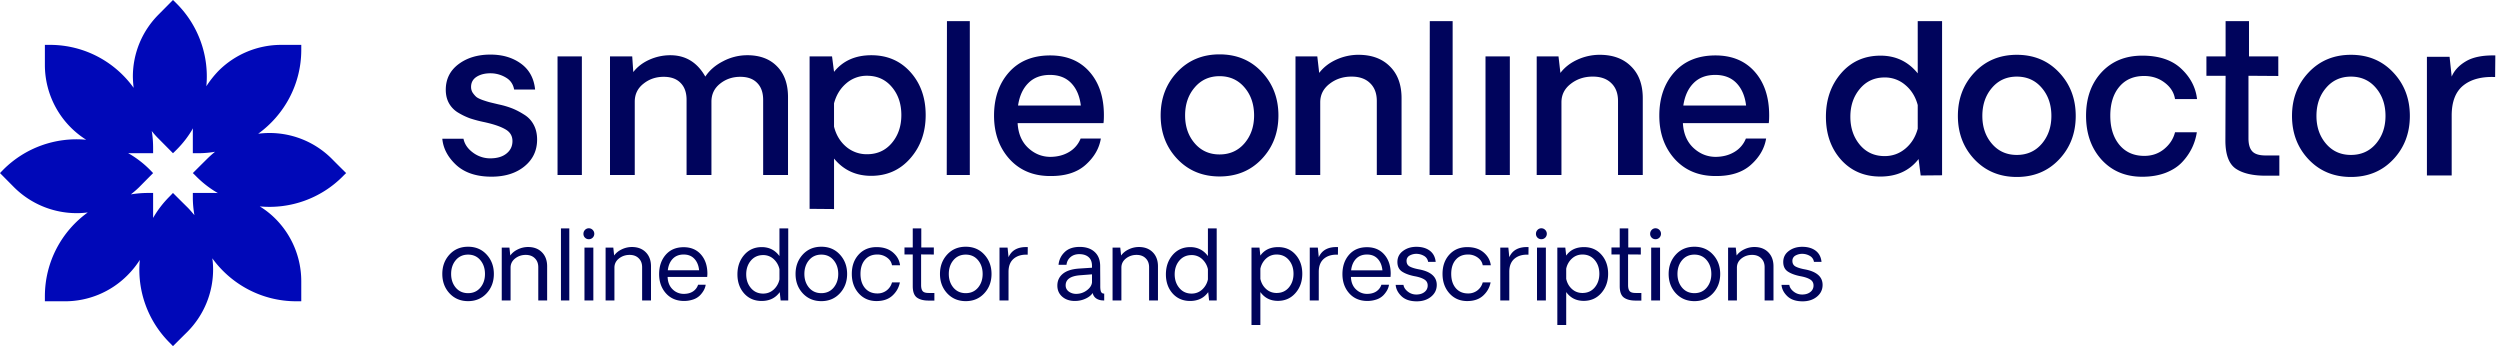 <svg xmlns="http://www.w3.org/2000/svg" width="260" height="36" fill="none"><path fill="#0008B8" fill-rule="evenodd" d="M13.9 9.137a11.008 11.008 0 0 1-.082-1.17c0-2.433.97-4.767 2.705-6.486L17.99 0s.144.132.371.364A10.718 10.718 0 0 1 21.46 8.97a10.53 10.53 0 0 1 1.281-1.616 9.224 9.224 0 0 1 6.485-2.687h2.107v.514c0 3.592-1.776 6.776-4.482 8.728a9.15 9.15 0 0 1 7.663 2.611C35.38 17.396 36 18 36 18s-.145.132-.372.364a10.745 10.745 0 0 1-8.612 3.102 8.695 8.695 0 0 1 1.631 1.287 9.194 9.194 0 0 1 2.685 6.487v2.093h-.516c-3.594 0-6.775-1.763-8.737-4.469.062.384.083.775.083 1.17 0 2.433-.97 4.765-2.685 6.486-.888.877-1.487 1.48-1.487 1.48s-.124-.132-.351-.361a10.722 10.722 0 0 1-3.098-8.609 9.375 9.375 0 0 1-1.302 1.616 9.152 9.152 0 0 1-6.485 2.688H4.668v-.513c0-3.594 1.755-6.776 4.461-8.728-.392.05-.764.075-1.156.075a9.236 9.236 0 0 1-6.506-2.688L0 18.001s.124-.132.351-.364a10.763 10.763 0 0 1 8.613-3.102 9.197 9.197 0 0 1-4.296-7.773V4.666h.516c3.594 0 6.775 1.764 8.716 4.47zm6.176 4.2a10.615 10.615 0 0 1-1.715 2.235c-.227.231-.371.363-.371.363l-1.467-1.48a8.489 8.489 0 0 1-.743-.83c.103.583.144 1.184.144 1.796v.514h-2.086c-.165 0-.33-.004-.516-.014.806.46 1.57 1.033 2.251 1.716.227.232.351.364.351.364s-.599.603-1.466 1.48c-.269.263-.558.507-.847.734a11.215 11.215 0 0 1 1.797-.148h.516v2.599c.455-.8 1.033-1.554 1.715-2.236.227-.231.35-.363.35-.363s.6.603 1.488 1.479c.268.264.495.541.743.83a10.32 10.32 0 0 1-.165-1.797v-.512h2.107c.165 0 .33.004.496.014a10.647 10.647 0 0 1-2.231-1.716c-.227-.232-.372-.364-.372-.364s.6-.605 1.487-1.481c.269-.262.537-.508.826-.736-.578.1-1.177.151-1.796.151h-.517v-2.092c0-.17 0-.34.02-.507z" clip-rule="evenodd"/><path fill="#00045C" d="M51.116 18.374c-1.556 0-2.775-.402-3.659-1.205-.876-.811-1.362-1.724-1.457-2.739h2.202c.117.57.453 1.055 1.008 1.457a2.987 2.987 0 0 0 1.862.58c.686-.014 1.227-.186 1.621-.514.402-.329.603-.756.603-1.282 0-.54-.249-.95-.745-1.227-.49-.285-1.22-.533-2.191-.745a13.376 13.376 0 0 1-1.457-.383 7.059 7.059 0 0 1-1.238-.592 2.625 2.625 0 0 1-.964-.975c-.226-.401-.34-.872-.34-1.413 0-1.11.442-1.997 1.326-2.662.884-.664 1.99-.997 3.32-.997 1.255 0 2.314.314 3.176.942.862.628 1.351 1.527 1.468 2.695h-2.18c-.102-.555-.383-.967-.843-1.238a3.119 3.119 0 0 0-1.436-.449c-.628-.029-1.153.08-1.577.329-.416.248-.624.61-.624 1.084 0 .227.058.431.175.614.124.175.248.318.372.427.125.102.347.212.669.329.32.11.57.186.744.23.176.043.479.117.91.219a8.89 8.89 0 0 1 1.413.416c.401.16.814.376 1.238.646.43.263.763.618.996 1.063.234.438.351.95.351 1.534 0 1.139-.438 2.066-1.315 2.782-.876.716-2.019 1.074-3.428 1.074zm6.868-12.51h2.53v12.334h-2.53V5.864zm19.729-.121c1.315 0 2.348.387 3.1 1.161.76.767 1.14 1.833 1.14 3.199v8.095h-2.585v-7.81c0-.76-.209-1.348-.625-1.764-.409-.423-.993-.635-1.753-.635-.81 0-1.515.24-2.114.723-.591.474-.887 1.095-.887 1.862v7.624h-2.586v-7.81c0-.76-.208-1.348-.624-1.764-.409-.423-.993-.635-1.753-.635-.81 0-1.515.24-2.114.723-.599.474-.898 1.095-.898 1.862v7.624H63.44V5.864h2.311l.11 1.632c.416-.54.97-.968 1.665-1.282a5.303 5.303 0 0 1 2.19-.47c1.585 0 2.798.74 3.637 2.223.431-.657 1.048-1.19 1.852-1.6a5.385 5.385 0 0 1 2.508-.624zm9.027 1.731c.927-1.154 2.22-1.73 3.878-1.73 1.665 0 3.023.587 4.075 1.763 1.051 1.176 1.577 2.662 1.577 4.458 0 1.79-.533 3.29-1.6 4.503-1.058 1.212-2.416 1.818-4.074 1.818-1.585 0-2.87-.599-3.856-1.797v5.252l-2.542-.022V5.864h2.334l.208 1.61zm3.429 8.566c1.059 0 1.917-.387 2.574-1.16.665-.782.997-1.754.997-2.915 0-1.168-.329-2.14-.986-2.914-.657-.781-1.52-1.172-2.585-1.172a3.23 3.23 0 0 0-2.17.8c-.613.526-1.033 1.216-1.26 2.07v2.421c.213.855.629 1.549 1.25 2.082a3.296 3.296 0 0 0 2.18.788zm8.292 2.158.022-15.997h2.377v15.997h-2.399zm16.344-6.211c0 .358-.014.632-.044.822h-8.927c.058 1.073.416 1.924 1.073 2.552.657.62 1.421.939 2.29.953.759 0 1.42-.168 1.982-.504a2.82 2.82 0 0 0 1.205-1.402h2.104c-.168 1.03-.698 1.943-1.589 2.739-.883.788-2.11 1.176-3.681 1.16-1.752 0-3.165-.59-4.239-1.774-1.066-1.19-1.599-2.69-1.599-4.502 0-1.84.518-3.345 1.555-4.513 1.045-1.169 2.472-1.753 4.283-1.753 1.724 0 3.086.566 4.087 1.698 1 1.132 1.5 2.64 1.5 4.524zm-5.608-4.195c-.942 0-1.695.284-2.257.854-.562.562-.917 1.34-1.063 2.333h6.529c-.117-.986-.449-1.763-.997-2.333-.547-.57-1.285-.854-2.212-.854zm22.029 8.741c-1.147 1.213-2.611 1.819-4.393 1.819-1.775 0-3.239-.606-4.393-1.819-1.154-1.22-1.731-2.727-1.731-4.524 0-1.796.577-3.305 1.731-4.524 1.154-1.22 2.618-1.83 4.393-1.83 1.782 0 3.246.61 4.393 1.83 1.153 1.22 1.73 2.728 1.73 4.524 0 1.797-.577 3.305-1.73 4.524zm-6.978-1.632c.664.774 1.526 1.161 2.585 1.161 1.066 0 1.931-.387 2.596-1.161.665-.781.997-1.745.997-2.892 0-1.168-.332-2.14-.997-2.914-.665-.781-1.53-1.172-2.596-1.172-1.059 0-1.921.39-2.585 1.172-.665.774-.997 1.746-.997 2.914 0 1.154.332 2.118.997 2.892zM141.282 5.7c1.373 0 2.461.4 3.264 1.204.811.796 1.216 1.899 1.216 3.309v7.985h-2.574v-7.69c0-.796-.234-1.417-.701-1.862-.46-.453-1.103-.68-1.928-.68-.884 0-1.647.253-2.29.757-.642.496-.964 1.135-.964 1.917v7.558h-2.574V5.864h2.268l.197 1.72c.445-.585 1.037-1.045 1.774-1.38a5.567 5.567 0 0 1 2.312-.505zm7.394 12.498.022-15.997h2.377v15.997h-2.399zm5.817-12.334h2.53v12.334h-2.53V5.864zm11.875-.164c1.373 0 2.461.4 3.264 1.204.811.796 1.216 1.899 1.216 3.309v7.985h-2.574v-7.69c0-.796-.234-1.417-.701-1.862-.46-.453-1.103-.68-1.928-.68-.884 0-1.647.253-2.29.757-.643.496-.964 1.135-.964 1.917v7.558h-2.574V5.864h2.267l.198 1.72c.445-.585 1.037-1.045 1.774-1.38a5.567 5.567 0 0 1 2.312-.505zm17.625 6.287c0 .358-.014.632-.043.822h-8.928c.058 1.073.416 1.924 1.073 2.552.658.62 1.421.939 2.29.953.759 0 1.42-.168 1.982-.504a2.82 2.82 0 0 0 1.205-1.402h2.104c-.168 1.03-.698 1.943-1.589 2.739-.883.788-2.11 1.176-3.68 1.16-1.753 0-3.166-.59-4.24-1.774-1.066-1.19-1.599-2.69-1.599-4.502 0-1.84.518-3.345 1.555-4.513 1.045-1.169 2.472-1.753 4.284-1.753 1.723 0 3.085.566 4.086 1.698 1 1.132 1.5 2.64 1.5 4.524zm-5.608-4.195c-.942 0-1.695.284-2.257.854-.562.562-.916 1.34-1.063 2.333h6.529c-.116-.986-.449-1.763-.996-2.333-.548-.57-1.286-.854-2.213-.854zm23.59-5.592v16.03l-2.225.021-.219-1.71c-.943 1.214-2.269 1.82-3.979 1.82-1.674 0-3.037-.584-4.089-1.754-1.045-1.176-1.568-2.664-1.568-4.461 0-1.798.526-3.307 1.579-4.527 1.059-1.22 2.426-1.831 4.1-1.831 1.585 0 2.875.614 3.869 1.842V2.2h2.532zm-5.974 14.034c.826 0 1.549-.264 2.17-.79.622-.526 1.045-1.213 1.272-2.06v-2.456c-.227-.855-.65-1.546-1.272-2.072a3.227 3.227 0 0 0-2.17-.8c-1.06 0-1.918.395-2.576 1.184-.658.782-.987 1.75-.987 2.905 0 1.154.329 2.126.987 2.916.658.782 1.516 1.173 2.576 1.173zm18.142.35c-1.148 1.213-2.613 1.82-4.396 1.82-1.776 0-3.241-.607-4.396-1.82-1.154-1.22-1.732-2.73-1.732-4.527 0-1.798.578-3.307 1.732-4.527 1.155-1.22 2.62-1.83 4.396-1.83 1.783 0 3.248.61 4.396 1.83 1.154 1.22 1.732 2.73 1.732 4.527 0 1.798-.578 3.307-1.732 4.527zm-6.983-1.633c.665.775 1.527 1.162 2.587 1.162 1.067 0 1.933-.387 2.598-1.162.665-.782.998-1.747.998-2.894 0-1.17-.333-2.141-.998-2.916-.665-.782-1.531-1.173-2.598-1.173-1.06 0-1.922.391-2.587 1.173-.665.775-.997 1.747-.997 2.916 0 1.155.332 2.12.997 2.894zm15.632 3.431c-1.74 0-3.15-.592-4.232-1.776-1.074-1.19-1.611-2.715-1.611-4.57 0-1.842.533-3.344 1.6-4.506 1.075-1.162 2.489-1.743 4.243-1.743 1.739 0 3.087.45 4.045 1.348.964.9 1.516 1.955 1.655 3.168h-2.291c-.103-.672-.457-1.238-1.064-1.699-.606-.468-1.322-.701-2.148-.701-1.096 0-1.959.376-2.587 1.129-.621.745-.932 1.746-.932 3.003 0 1.257.318 2.27.954 3.037.636.76 1.498 1.14 2.587 1.14.796 0 1.483-.238 2.061-.713.584-.482.961-1.063 1.129-1.743h2.269a5.83 5.83 0 0 1-.504 1.633 5.886 5.886 0 0 1-1.031 1.48c-.431.46-1.005.83-1.721 1.108-.716.27-1.524.405-2.422.405zm12.825-.11c-1.345 0-2.379-.244-3.102-.734-.716-.497-1.075-1.473-1.075-2.927l.022-6.73h-1.995V5.864h1.995V2.2h2.434v3.663h3.047v2.039l-3.102-.022v6.511c0 .614.132 1.063.395 1.348.263.285.723.428 1.381.428h1.436v2.104h-1.436zm13.275-1.688c-1.148 1.213-2.613 1.82-4.396 1.82-1.776 0-3.241-.607-4.396-1.82-1.154-1.22-1.732-2.73-1.732-4.527 0-1.798.578-3.307 1.732-4.527 1.155-1.22 2.62-1.83 4.396-1.83 1.783 0 3.248.61 4.396 1.83 1.154 1.22 1.732 2.73 1.732 4.527 0 1.798-.578 3.307-1.732 4.527zm-6.983-1.633c.665.775 1.527 1.162 2.587 1.162 1.067 0 1.933-.387 2.598-1.162.665-.782.997-1.747.997-2.894 0-1.17-.332-2.141-.997-2.916-.665-.782-1.531-1.173-2.598-1.173-1.06 0-1.922.391-2.587 1.173-.665.775-.998 1.747-.998 2.916 0 1.155.333 2.12.998 2.894zm17.605-9.186-.022 2.247c-1.411-.058-2.518.238-3.322.888-.796.65-1.195 1.688-1.195 3.113v6.237h-2.576V5.908h2.357l.219 2.06c.271-.643.768-1.176 1.491-1.6.731-.431 1.747-.632 3.048-.603zM50.605 30.508c-.502.54-1.143.81-1.924.81-.782 0-1.424-.27-1.929-.81-.501-.543-.752-1.215-.752-2.016 0-.801.249-1.473.747-2.017.501-.544 1.146-.815 1.934-.815.787 0 1.43.271 1.928.815.502.544.752 1.216.752 2.017 0 .8-.252 1.473-.756 2.016zm-3.204-.59c.326.38.752.57 1.28.57.527 0 .952-.19 1.274-.57.322-.385.483-.86.483-1.426 0-.573-.16-1.052-.483-1.436-.322-.384-.747-.576-1.274-.576-.528 0-.954.192-1.28.576-.322.384-.483.863-.483 1.436 0 .566.161 1.041.483 1.425zm7.519-4.229c.6 0 1.08.182 1.441.547.362.364.542.853.542 1.465v3.55h-.922v-3.462c0-.388-.12-.697-.357-.928-.234-.235-.549-.352-.942-.352-.427 0-.798.126-1.114.376-.312.25-.468.567-.468.947v3.418h-.918v-5.498h.8l.088.82c.192-.266.456-.48.791-.639a2.417 2.417 0 0 1 1.06-.244zm3.419 5.561v-7.5h.869v7.5h-.87zm2.895-6.372a.548.548 0 0 1-.556-.566c0-.153.053-.286.16-.4a.532.532 0 0 1 .396-.171c.16 0 .295.057.406.17.11.115.166.248.166.401a.56.56 0 0 1-.571.566zm-.449.874h.923v5.498h-.923v-5.498zm4.937-.063c.599 0 1.079.182 1.44.547.361.364.542.853.542 1.465v3.55h-.923v-3.462c0-.388-.119-.697-.356-.928-.235-.235-.549-.352-.943-.352-.426 0-.797.126-1.113.376-.312.25-.469.567-.469.947v3.418h-.918v-5.498h.801l.088.82c.192-.266.456-.48.791-.639a2.416 2.416 0 0 1 1.06-.244zm7.846 2.783c0 .059-.006.168-.02.327h-4.115c.02.547.192.977.517 1.29a1.62 1.62 0 0 0 1.118.473c.4.006.733-.077.996-.249a1.31 1.31 0 0 0 .538-.703h.79a1.7 1.7 0 0 1-.185.556 2.571 2.571 0 0 1-.405.547 1.82 1.82 0 0 1-.703.43 2.931 2.931 0 0 1-.987.156c-.768-.006-1.388-.273-1.86-.8-.469-.531-.703-1.194-.703-1.988 0-.814.228-1.484.683-2.011.46-.528 1.083-.791 1.87-.791.752 0 1.352.253 1.797.761.446.508.67 1.175.67 2.002zm-2.465-2.002c-.472 0-.852.148-1.138.445-.283.296-.454.695-.513 1.196h3.257c-.052-.502-.216-.9-.493-1.196-.277-.297-.648-.445-1.113-.445zm10.874-2.72v7.5h-.791l-.093-.869c-.44.612-1.066.918-1.88.918-.746 0-1.353-.26-1.821-.78-.466-.525-.699-1.188-.699-1.988 0-.801.235-1.473.704-2.017.471-.543 1.08-.815 1.826-.815.768 0 1.382.31 1.84.932v-2.88h.914zm-2.613 6.783c.42 0 .783-.137 1.09-.41a1.96 1.96 0 0 0 .61-1.065v-1.06a1.984 1.984 0 0 0-.61-1.059 1.58 1.58 0 0 0-1.09-.41c-.52 0-.944.19-1.27.571-.325.381-.488.858-.488 1.43 0 .567.163 1.042.489 1.426.325.385.748.577 1.27.577zm7.979-.025c-.502.54-1.143.81-1.924.81-.781 0-1.424-.27-1.929-.81-.501-.543-.752-1.215-.752-2.016 0-.801.25-1.473.747-2.017.502-.544 1.146-.815 1.934-.815s1.43.271 1.929.815c.501.544.752 1.216.752 2.017 0 .8-.253 1.473-.757 2.016zm-3.203-.59c.325.38.752.57 1.279.57.527 0 .952-.19 1.274-.57.323-.385.484-.86.484-1.426 0-.573-.161-1.052-.484-1.436-.322-.384-.747-.576-1.274-.576s-.954.192-1.28.576c-.322.384-.483.863-.483 1.436 0 .566.161 1.041.484 1.425zm7.021 1.392c-.758 0-1.377-.268-1.855-.802-.479-.537-.718-1.212-.718-2.026 0-.814.236-1.481.708-2.002.475-.52 1.097-.781 1.865-.781.7 0 1.266.184 1.7.551.432.368.681.814.746 1.338h-.84c-.051-.319-.222-.584-.512-.796a1.673 1.673 0 0 0-1.025-.322c-.534 0-.958.183-1.27.547-.313.361-.469.85-.469 1.465 0 .618.158 1.113.474 1.484.316.368.74.552 1.274.552a1.54 1.54 0 0 0 1.529-1.147h.82c-.107.54-.368.999-.781 1.377-.41.374-.959.561-1.646.561zm5.415-.05c-.527 0-.934-.106-1.22-.317-.287-.215-.43-.609-.43-1.182v-3.3h-.86v-.728h.86V23.75h.888v1.983h1.304v.737l-1.323-.01v3.199c0 .273.052.477.156.61.104.134.313.2.625.2h.6v.791h-.6zm5.786-.752c-.501.54-1.142.81-1.924.81-.78 0-1.424-.27-1.928-.81-.502-.543-.752-1.215-.752-2.016 0-.801.249-1.473.747-2.017.501-.544 1.146-.815 1.933-.815.788 0 1.431.271 1.929.815.501.544.752 1.216.752 2.017 0 .8-.252 1.473-.757 2.016zm-3.203-.59c.326.38.752.57 1.279.57.528 0 .953-.19 1.275-.57.322-.385.483-.86.483-1.426 0-.573-.161-1.052-.483-1.436-.322-.384-.747-.576-1.275-.576-.527 0-.953.192-1.279.576-.322.384-.483.863-.483 1.436 0 .566.16 1.041.483 1.425zm7.73-4.219-.01.79c-.593-.032-1.073.103-1.441.406-.367.303-.551.762-.551 1.377v2.979h-.938v-5.499h.84l.098.997c.328-.746.996-1.096 2.002-1.05zm4.897 5.601c-.534 0-.972-.149-1.313-.445-.339-.296-.508-.68-.508-1.152 0-.502.187-.909.561-1.221.375-.316.941-.5 1.7-.552l1.342-.088v-.18c0-.407-.117-.713-.351-.918-.235-.209-.558-.313-.972-.313-.368 0-.672.103-.913.308a1.19 1.19 0 0 0-.415.8h-.83c.052-.52.264-.96.635-1.318.371-.361.893-.542 1.567-.542.661 0 1.18.176 1.558.527.381.349.571.84.571 1.475 0 .267.002.563.005.889.003.325.005.602.005.83v.38c0 .28.031.478.093.592.065.113.17.167.317.16v.718c-.075 0-.179-.006-.313-.019-.494-.081-.791-.335-.888-.762-.147.235-.393.432-.738.591-.341.16-.712.24-1.113.24zm.132-.738c.407 0 .775-.12 1.103-.361.329-.241.512-.518.547-.83v-.84l-1.259.097c-.987.082-1.48.432-1.48 1.05 0 .267.109.482.327.645.222.16.476.239.762.239zm6.528-4.873c.599 0 1.079.182 1.441.547.361.364.542.853.542 1.465v3.55h-.923v-3.462c0-.388-.119-.697-.357-.928-.234-.235-.548-.352-.942-.352-.426 0-.797.126-1.113.376-.313.25-.469.567-.469.947v3.418h-.918v-5.498h.801l.088.82c.192-.266.455-.48.791-.639a2.411 2.411 0 0 1 1.059-.244zm8.091-1.939v7.5h-.791l-.093-.869c-.439.612-1.066.918-1.88.918-.745 0-1.352-.26-1.821-.78-.465-.525-.698-1.188-.698-1.988 0-.801.234-1.473.703-2.017.472-.543 1.081-.815 1.826-.815.768 0 1.382.31 1.841.932v-2.88h.913zm-2.612 6.783c.42 0 .783-.137 1.089-.41a1.95 1.95 0 0 0 .61-1.065v-1.06a1.984 1.984 0 0 0-.61-1.059 1.58 1.58 0 0 0-1.089-.41c-.521 0-.944.19-1.27.571-.325.381-.488.858-.488 1.43 0 .567.163 1.042.488 1.426.326.385.749.577 1.27.577zm9.004-4.834c.745 0 1.349.262 1.811.786.466.524.698 1.186.698 1.987 0 .798-.237 1.467-.712 2.007-.472.54-1.081.81-1.827.81-.774 0-1.381-.305-1.821-.917v3.427h-.923v-8.047h.83l.093.83c.414-.589 1.03-.883 1.851-.883zm-.161 4.77c.527 0 .952-.19 1.274-.571.322-.384.483-.86.483-1.426 0-.573-.161-1.05-.483-1.43-.322-.381-.747-.572-1.274-.572-.42 0-.783.139-1.089.415a1.96 1.96 0 0 0-.601 1.065V29c.095.433.295.786.601 1.06.306.273.669.41 1.089.41zm6.386-4.77-.009.79c-.593-.032-1.073.103-1.441.406-.368.303-.552.762-.552 1.377v2.979h-.937v-5.499h.84l.097.997c.329-.746.996-1.096 2.002-1.05zm5.479 2.773c0 .059-.007.168-.02.327h-4.116c.02.547.192.977.518 1.29.325.309.698.466 1.118.473.4.006.732-.077.996-.249.264-.176.443-.41.537-.703h.791a1.693 1.693 0 0 1-.186.556 2.533 2.533 0 0 1-.405.547 1.817 1.817 0 0 1-.703.43 2.933 2.933 0 0 1-.986.156c-.768-.006-1.389-.273-1.861-.8-.468-.531-.703-1.194-.703-1.988 0-.814.228-1.484.684-2.011.459-.528 1.082-.791 1.87-.791.752 0 1.351.253 1.797.761.446.508.669 1.175.669 2.002zm-2.466-2.002c-.472 0-.851.148-1.138.445-.283.296-.454.695-.512 1.196h3.256c-.052-.502-.216-.9-.493-1.196-.276-.297-.648-.445-1.113-.445zm5.176 4.868c-.681 0-1.208-.175-1.582-.527-.371-.355-.575-.749-.611-1.182h.811c.039.26.192.495.459.703.267.206.57.305.908.298.342-.006.619-.096.83-.268a.827.827 0 0 0 .322-.67c0-.28-.12-.49-.361-.634-.237-.146-.579-.259-1.025-.337-.534-.107-.962-.267-1.284-.478-.319-.215-.479-.546-.479-.991 0-.48.192-.861.576-1.148.384-.29.85-.435 1.397-.435.573 0 1.036.134 1.391.4.358.268.563.655.616 1.163h-.787a.848.848 0 0 0-.42-.615 1.571 1.571 0 0 0-.703-.215 1.437 1.437 0 0 0-.791.17.61.61 0 0 0-.327.567c0 .267.111.46.332.581.225.12.554.22.987.298 1.214.234 1.821.772 1.821 1.611 0 .495-.197.904-.591 1.226-.394.322-.89.483-1.489.483zm5.254-.028c-.759 0-1.377-.268-1.856-.802-.478-.537-.718-1.212-.718-2.026 0-.814.236-1.481.708-2.002.476-.52 1.097-.781 1.866-.781.7 0 1.266.184 1.699.551.433.368.682.814.747 1.338h-.84c-.052-.319-.223-.584-.513-.796a1.67 1.67 0 0 0-1.025-.322c-.534 0-.957.183-1.269.547-.313.361-.469.85-.469 1.465 0 .618.158 1.113.473 1.484.316.368.741.552 1.275.552a1.538 1.538 0 0 0 1.528-1.147h.82c-.107.54-.367.999-.781 1.377-.41.374-.958.561-1.645.561zm6.372-5.611-.01.79c-.592-.032-1.073.103-1.44.406-.368.303-.552.762-.552 1.377v2.979h-.938v-5.499h.84l.098.997c.329-.746.996-1.096 2.002-1.05zm1.328-.821a.55.55 0 0 1-.557-.566c0-.153.054-.286.161-.4a.534.534 0 0 1 .396-.171c.159 0 .294.057.405.17a.555.555 0 0 1 .166.401.56.56 0 0 1-.571.566zm-.449.874h.923v5.498h-.923v-5.498zm4.887-.053c.746 0 1.35.262 1.812.786.465.524.698 1.186.698 1.987 0 .798-.238 1.467-.713 2.007-.472.54-1.081.81-1.826.81-.775 0-1.382-.305-1.821-.917v3.427h-.923v-8.047h.83l.093.83c.413-.589 1.03-.883 1.85-.883zm-.161 4.77c.528 0 .952-.19 1.275-.571.322-.384.483-.86.483-1.426 0-.573-.161-1.05-.483-1.43-.323-.381-.747-.572-1.275-.572-.42 0-.783.139-1.089.415a1.952 1.952 0 0 0-.6 1.065V29c.094.433.294.786.6 1.06.306.273.669.41 1.089.41zm5.528.791c-.528 0-.935-.106-1.221-.317-.287-.215-.43-.609-.43-1.182v-3.3h-.859v-.728h.859V23.75h.889v1.983h1.304v.737l-1.324-.01v3.199c0 .273.052.477.157.61.104.134.312.2.625.2h.6v.791h-.6zm2.07-6.382a.55.55 0 0 1-.557-.566c0-.153.054-.286.161-.4a.534.534 0 0 1 .396-.171c.159 0 .294.057.405.17a.555.555 0 0 1 .166.401.56.56 0 0 1-.571.566zm-.449.874h.923v5.498h-.923v-5.498zm6.421 4.756c-.502.54-1.143.81-1.924.81-.782 0-1.424-.27-1.929-.81-.501-.543-.752-1.215-.752-2.016 0-.801.249-1.473.747-2.017.501-.544 1.146-.815 1.934-.815.787 0 1.43.271 1.928.815.502.544.752 1.216.752 2.017 0 .8-.252 1.473-.756 2.016zm-3.204-.59c.326.38.752.57 1.28.57.527 0 .952-.19 1.274-.57.322-.385.484-.86.484-1.426 0-.573-.162-1.052-.484-1.436-.322-.384-.747-.576-1.274-.576-.528 0-.954.192-1.28.576-.322.384-.483.863-.483 1.436 0 .566.161 1.041.483 1.425zm7.52-4.229c.599 0 1.079.182 1.44.547.362.364.542.853.542 1.465v3.55h-.922v-3.462c0-.388-.119-.697-.357-.928-.234-.235-.548-.352-.942-.352-.427 0-.798.126-1.114.376-.312.25-.468.567-.468.947v3.418h-.918v-5.498h.8l.088.82c.192-.266.456-.48.791-.639a2.419 2.419 0 0 1 1.06-.244zm5.01 5.649c-.681 0-1.208-.175-1.582-.527-.371-.355-.575-.749-.611-1.182h.811c.039.26.192.495.459.703.267.206.57.305.908.298.342-.006.619-.096.83-.268a.827.827 0 0 0 .322-.67c0-.28-.12-.49-.361-.634-.238-.146-.579-.259-1.025-.337-.534-.107-.962-.267-1.284-.478-.319-.215-.479-.546-.479-.991 0-.48.192-.861.576-1.148.384-.29.85-.435 1.397-.435.573 0 1.036.134 1.391.4.358.268.563.655.616 1.163h-.787a.848.848 0 0 0-.42-.615 1.571 1.571 0 0 0-.703-.215 1.437 1.437 0 0 0-.791.17.61.61 0 0 0-.327.567c0 .267.111.46.332.581.225.12.554.22.987.298 1.214.234 1.821.772 1.821 1.611 0 .495-.197.904-.591 1.226-.394.322-.89.483-1.489.483z"/></svg>
